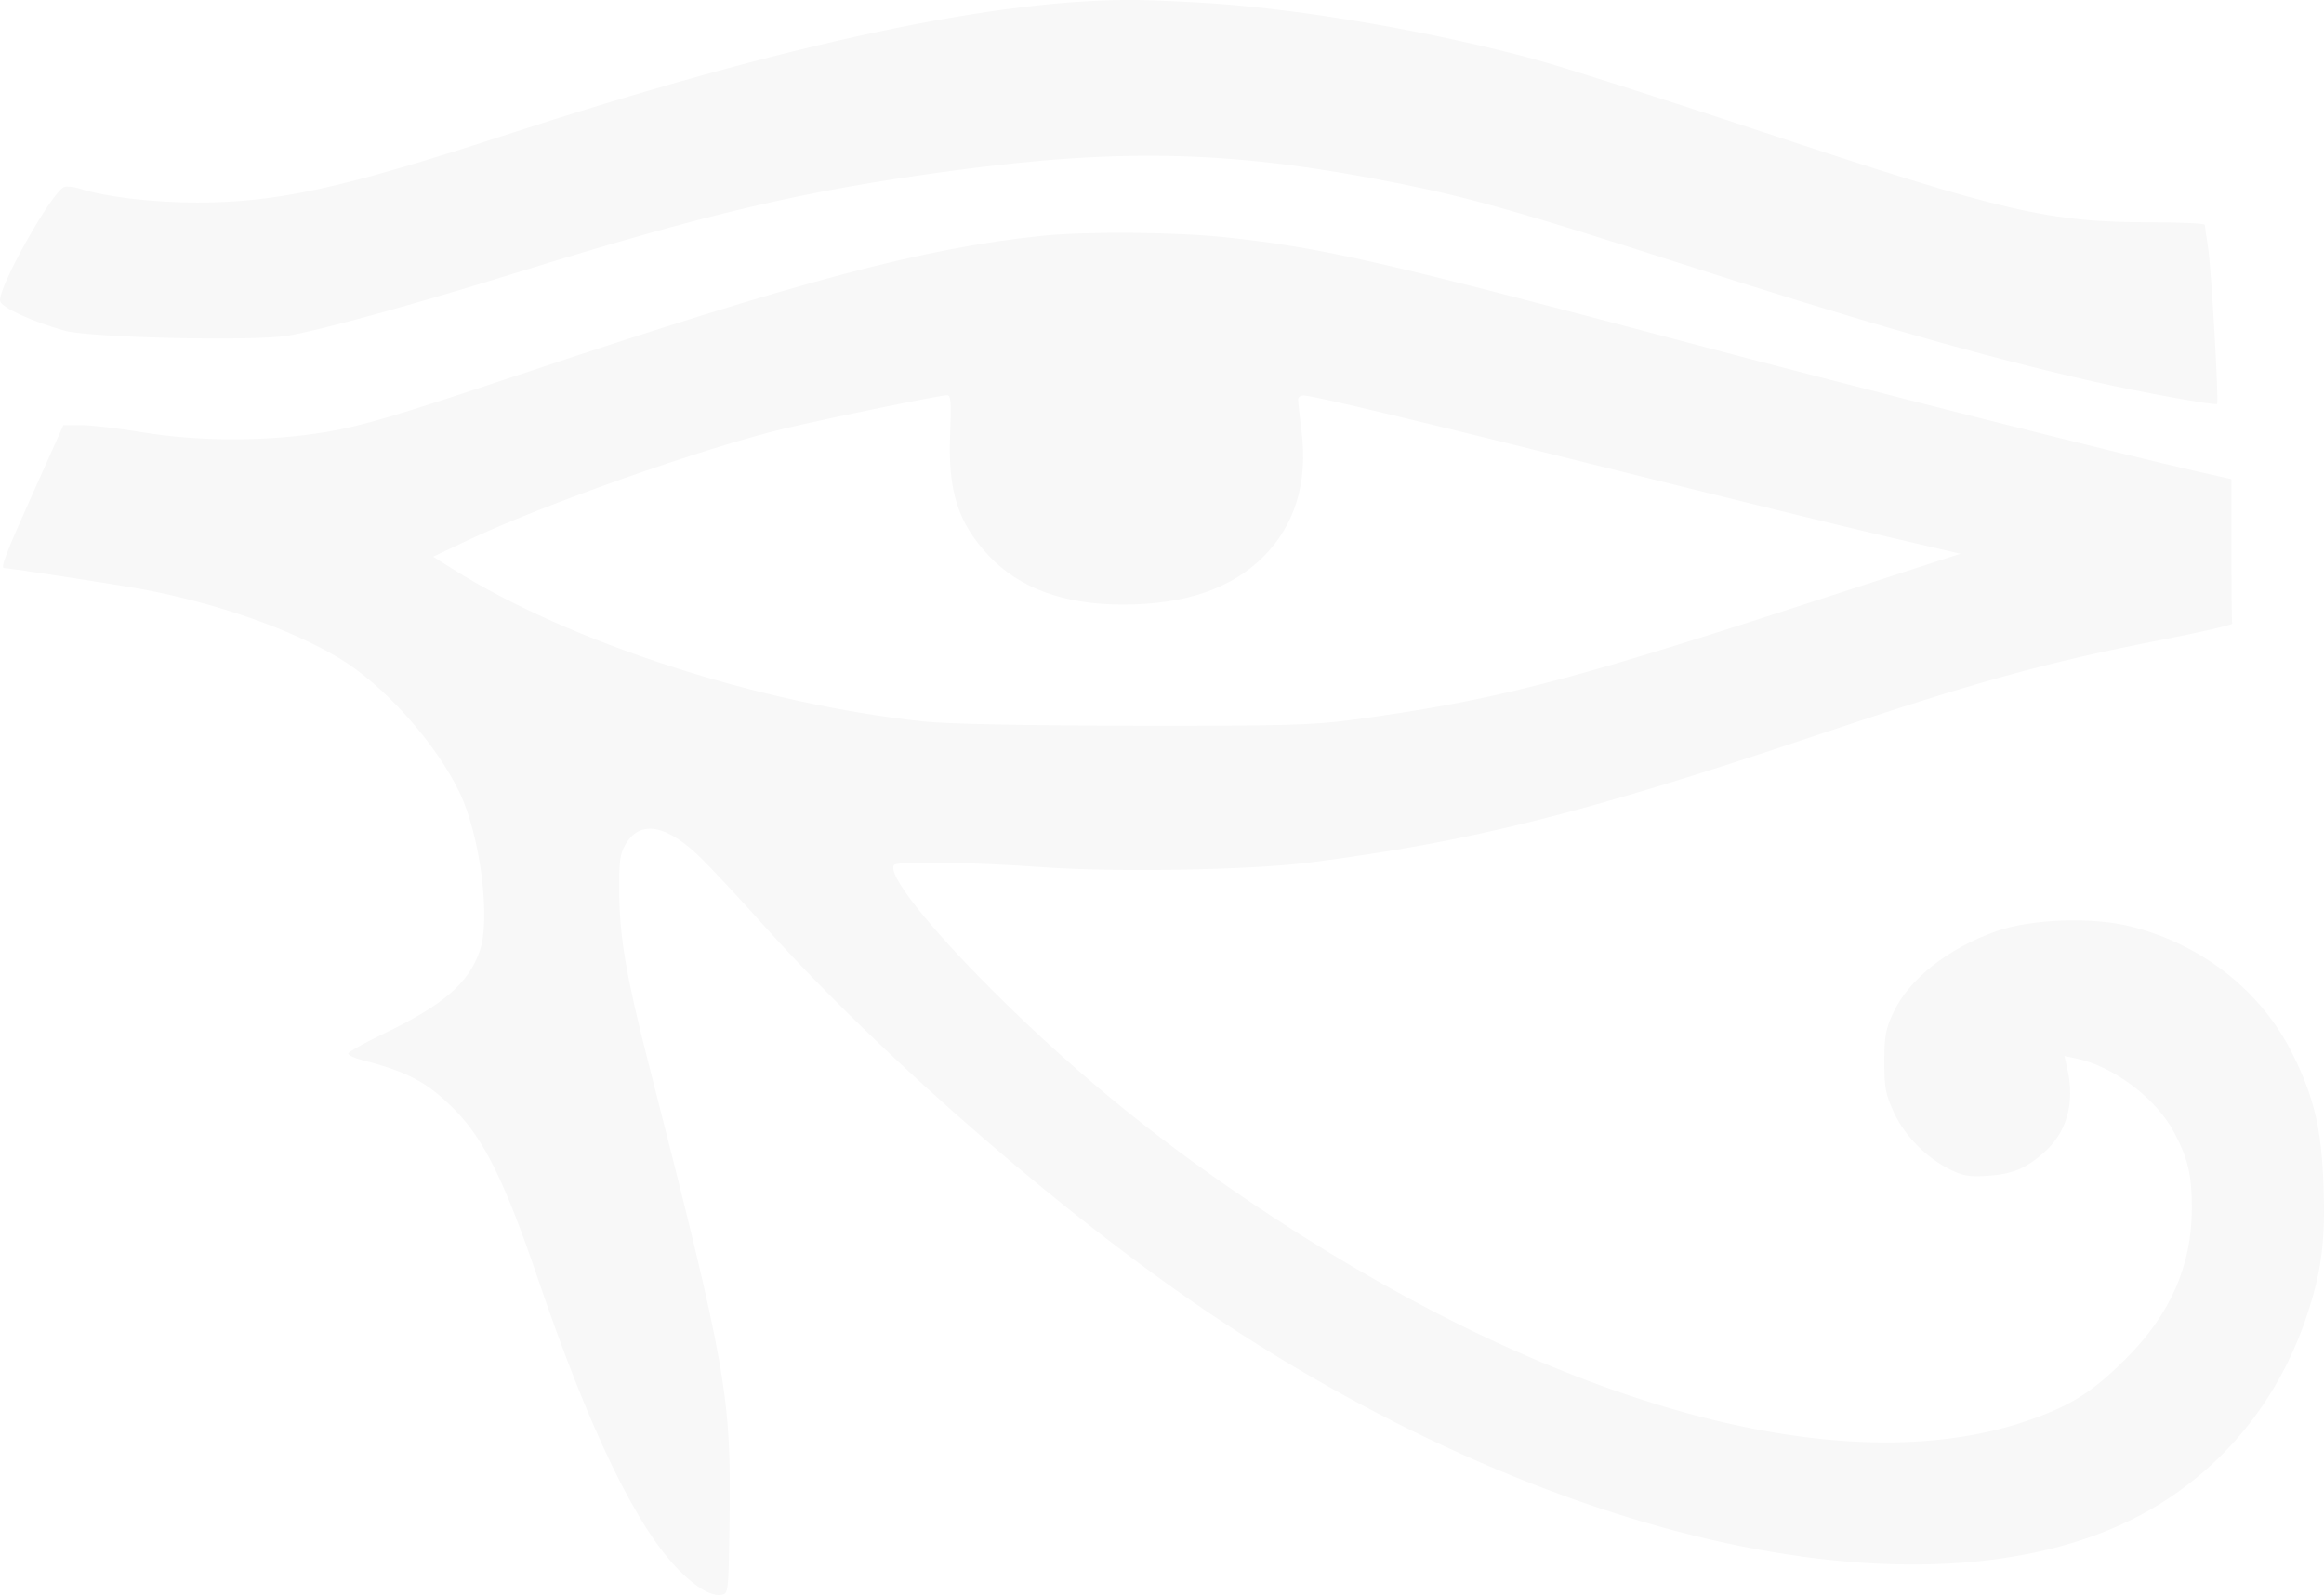 <?xml version="1.0" encoding="UTF-8"?> <svg xmlns="http://www.w3.org/2000/svg" width="1744" height="1197" viewBox="0 0 1744 1197" fill="none"> <path fill-rule="evenodd" clip-rule="evenodd" d="M909.291 2.504C979.74 7.257 1077.15 24.164 1152.35 44.689C1172.91 50.3 1248.75 74.466 1320.88 98.392C1504.99 159.452 1536.92 166.86 1616.05 166.86C1637.23 166.86 1654.57 167.704 1654.58 168.732C1654.59 169.76 1655.67 177.34 1656.98 185.574C1659.37 200.607 1665.21 301.752 1663.76 303.194C1662.44 304.519 1606.15 294.316 1571.64 286.497C1488.62 267.683 1395.21 240.946 1258.27 196.797C1145.29 160.368 1103.81 148.559 1052.65 138.234C928.128 113.11 843.97 110.653 713.148 128.323C603.235 143.167 530.816 160.176 385.942 205.168C309.982 228.759 238.135 248.493 215.215 252.061C188.504 256.218 67.31 253.411 48.597 248.201C24.08 241.375 0.995 230.778 0.061 225.917C-1.786 216.316 38.885 143.905 48.116 140.357C50.12 139.589 55.451 140.152 59.962 141.612C79.029 147.78 114.84 152.019 147.921 152.027C207.608 152.037 256.551 141.358 377.219 102C590.075 32.568 749.619 -1.508 854.508 0.051C867.531 0.246 892.183 1.349 909.291 2.504ZM921.082 178.226C993.401 186.128 1035.06 195.652 1269.49 257.882C1395.86 291.429 1592.24 341.075 1650.2 354.127L1674.5 359.601V412.937C1674.5 442.272 1674.78 467.059 1675.12 468.014C1675.46 468.97 1651.63 474.454 1622.16 480.201C1535.21 497.15 1482.98 511.612 1361.71 552.32C1187.47 610.8 1102.44 632.084 981.619 647.464C937.816 653.04 836.616 654.747 782.229 650.827C730.388 647.09 674.001 646.201 671.1 649.076C664.933 655.184 695.931 694.694 745.953 744.482C810.53 808.759 874.627 860.49 955.449 913.566C1172.86 1056.34 1383.15 1113.29 1520.48 1066.59C1553.35 1055.41 1569.75 1045.19 1594.89 1020.19C1628.71 986.556 1644.84 949.87 1644.84 906.553C1644.84 882.003 1641.9 869.44 1631.59 849.968C1617.99 824.281 1585.85 800.088 1557.65 794.319L1549.22 792.595L1551.4 802.224C1557.2 827.891 1551.03 849.906 1533.79 865.061C1520.2 877.005 1510.36 881.107 1492.15 882.41C1478.47 883.39 1473.5 882.624 1464.14 878.093C1445.9 869.253 1429.44 852.72 1421.3 835.055C1414.99 821.384 1414.05 816.409 1414.05 796.879C1414.05 777.702 1415.03 772.327 1420.77 760.061C1432.57 734.846 1461.58 711.883 1497.95 698.958C1524.13 689.659 1570.16 688.042 1599.24 695.405C1653.03 709.024 1697.39 744.197 1720.79 791.794C1736.77 824.298 1742.1 847.224 1743.64 889.97C1745.1 930.733 1742.31 953.127 1731.69 985.673C1712.75 1043.71 1677.15 1091.23 1627.93 1124.19C1478.53 1224.23 1189.62 1170.9 919.31 993.378C806.732 919.445 664.973 797.017 572.703 694.033C555.76 675.12 534.909 652.746 526.37 644.313C500.524 618.787 480.396 615.017 469.459 633.648C465.215 640.882 464.487 646.366 464.684 669.628C464.97 703.315 469.923 732.53 486.046 795.632C545.659 1028.92 548.859 1047.06 547.458 1143.7C546.71 1195.39 546.626 1196.11 541.262 1196.88C533.548 1197.97 522.868 1191.81 509.771 1178.7C477.697 1146.59 442.404 1073.68 403.449 959.063C379.153 887.58 363.314 855.36 341.616 833.291C321.128 812.451 306.63 804.629 271.916 795.677C266.092 794.175 261.324 791.952 261.324 790.739C261.324 789.524 273.113 782.894 287.521 776.003C332.254 754.612 351.251 738.351 359.912 714.046C368.431 690.14 360.515 627.42 344.863 594.774C326.866 557.245 287.785 513.735 254.053 493.672C217.794 472.106 163.668 453.099 108.424 442.527C92.124 439.408 7.139 426.353 3.131 426.353C0.163 426.353 4.138 416.004 24.86 369.789L47.603 319.063H60.945C68.282 319.063 88.612 321.433 106.119 324.328C149.835 331.559 201.352 331.496 245.123 324.155C271.607 319.717 297.777 311.952 388.435 281.641C600.468 210.747 693.157 186.095 781.871 176.993C816.001 173.492 883.198 174.086 921.082 178.226ZM974.142 299.791C974.142 301.542 975.294 312.161 976.699 323.389C981.549 362.111 971.914 393.929 948.117 417.783C924.232 441.723 889.329 453.677 843.068 453.757C798.569 453.832 764.845 441.524 741.701 416.755C718.834 392.277 711.269 368.369 713.011 326.049C713.996 302.109 713.58 296.607 710.786 296.607C705.377 296.607 622.974 313.494 589.275 321.508C528.469 335.972 407.342 378.731 349.89 406.016L325.054 417.812L339.921 427.159C427.495 482.217 570.161 528.406 692.96 541.458C710.831 543.36 768.661 544.532 850.77 544.665C962.7 544.844 984.962 544.255 1014.02 540.346C1118.09 526.35 1172.92 512.44 1346.75 455.938C1401.58 438.115 1452.01 421.752 1458.81 419.579L1471.17 415.624L1415.19 402.565C1384.4 395.381 1293.6 373.095 1213.41 353.039C1067.61 316.575 986.709 297.213 978.504 296.816C976.106 296.702 974.142 298.039 974.142 299.791Z" fill="black" fill-opacity="0.03"></path> </svg> 